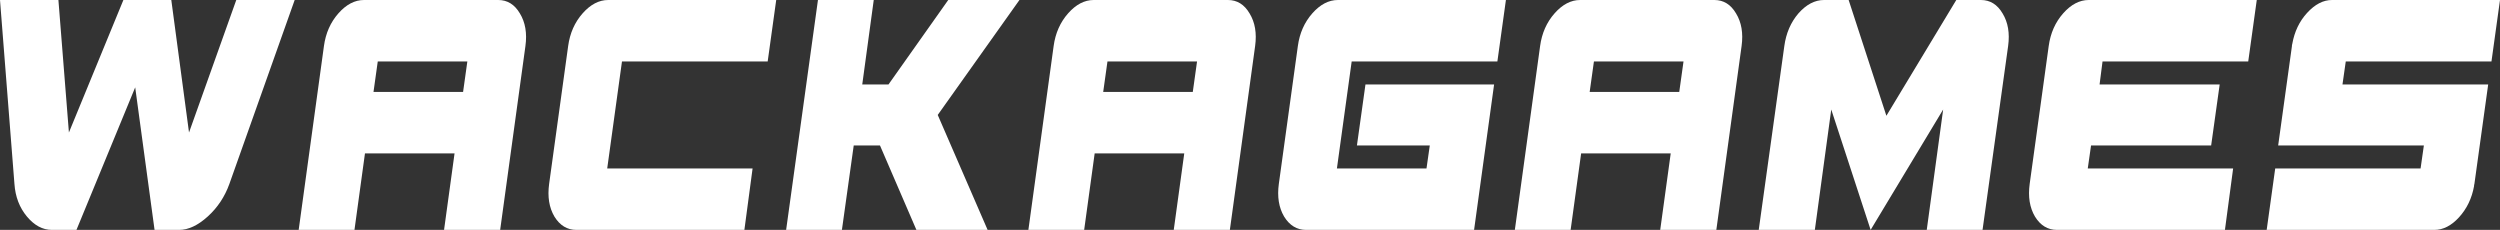 <?xml version="1.0" encoding="UTF-8" standalone="no"?><!-- Generator: Gravit.io --><svg xmlns="http://www.w3.org/2000/svg" xmlns:xlink="http://www.w3.org/1999/xlink" style="isolation:isolate" viewBox="0 0 1485.8 136.6" width="1485.8pt" height="136.6pt"><rect x="0" y="0" width="1485.8" height="136.6" fill="#333333" stroke="none"/><defs><clipPath id="_clipPath_cjiVVtu0tUVTquZmI3WpN0Ct3W9P3vGK"><rect width="1485.8" height="136.6"/></clipPath></defs><g clip-path="url(#_clipPath_cjiVVtu0tUVTquZmI3WpN0Ct3W9P3vGK)"><rect width="1485.8" height="136.6" style="fill:rgb(0,0,0)" fill-opacity="0"/><g><path d=" M 175.137 0 L 136.326 109.304 C 133.596 116.922 129.305 123.381 123.454 128.681 C 117.603 133.98 111.947 136.63 106.486 136.63 L 91.859 136.63 L 80.352 51.919 L 45.442 136.63 L 30.815 136.63 C 25.354 136.63 20.413 133.98 15.992 128.681 C 11.572 123.381 9.101 116.922 8.581 109.304 L 0 0 L 34.715 0 L 40.956 78.749 L 73.331 0 L 101.806 0 L 112.337 78.749 L 140.422 0 L 175.137 0 L 175.137 0 L 175.137 0 L 175.137 0 L 175.137 0 L 175.137 0 L 175.137 0 L 175.137 0 L 175.137 0 Z  M 275.22 54.652 L 277.755 36.518 L 224.512 36.518 L 221.977 54.652 L 275.22 54.652 L 275.22 54.652 L 275.22 54.652 L 275.22 54.652 L 275.22 54.652 L 275.22 54.652 L 275.22 54.652 L 275.22 54.652 L 275.22 54.652 L 275.22 54.652 Z  M 369.655 36.518 L 360.879 100.113 L 447.277 100.113 L 442.402 136.63 L 342.546 136.63 C 337.085 136.63 332.73 133.98 329.479 128.681 C 326.359 123.381 325.318 116.922 326.359 109.304 L 337.67 27.326 C 338.711 19.708 341.571 13.249 346.252 7.949 C 350.932 2.65 356.003 0 361.464 0 L 461.319 0 L 456.249 36.518 L 369.655 36.518 L 369.655 36.518 L 369.655 36.518 L 369.655 36.518 L 369.655 36.518 L 369.655 36.518 L 369.655 36.518 L 369.655 36.518 Z  M 557.315 68.315 L 586.96 136.63 L 544.638 136.63 L 522.99 86.45 L 507.387 86.45 L 500.366 136.63 L 467.211 136.63 L 486.129 0 L 519.284 0 L 512.458 50.181 L 528.06 50.181 L 563.556 0 L 605.877 0 L 557.315 68.315 L 557.315 68.315 L 557.315 68.315 L 557.315 68.315 L 557.315 68.315 L 557.315 68.315 L 557.315 68.315 Z  M 708.896 54.652 L 711.431 36.518 L 658.188 36.518 L 655.652 54.652 L 708.896 54.652 L 708.896 54.652 L 708.896 54.652 L 708.896 54.652 L 708.896 54.652 L 708.896 54.652 L 708.896 54.652 Z  M 803.331 36.518 L 794.555 100.113 L 847.798 100.113 L 849.748 86.45 L 806.451 86.45 L 811.522 50.181 L 887.974 50.181 L 876.077 136.63 L 776.222 136.63 C 770.761 136.63 766.405 133.98 763.155 128.681 C 760.034 123.381 758.994 116.922 760.034 109.304 L 771.346 27.326 C 772.386 19.708 775.247 13.249 779.927 7.949 C 784.608 2.65 789.679 0 795.14 0 L 894.995 0 L 889.924 36.518 L 803.331 36.518 L 803.331 36.518 L 803.331 36.518 L 803.331 36.518 L 803.331 36.518 Z  M 998.012 54.652 L 1000.547 36.518 L 947.304 36.518 L 944.768 54.652 L 998.012 54.652 L 998.012 54.652 L 998.012 54.652 L 998.012 54.652 L 998.012 54.652 Z  M 1193.474 27.326 L 1178.262 136.63 L 1145.107 136.63 L 1154.858 65.086 L 1111.757 136.63 L 1088.353 65.086 L 1078.601 136.63 L 1045.251 136.63 L 1060.464 27.326 C 1061.504 19.708 1064.299 13.249 1068.85 7.949 C 1073.531 2.65 1078.601 0 1084.062 0 L 1098.689 0 L 1121.118 68.812 L 1162.659 0 L 1177.287 0 C 1182.747 0 1187.038 2.65 1190.159 7.949 C 1193.409 13.249 1194.514 19.708 1193.474 27.326 L 1193.474 27.326 L 1193.474 27.326 Z  M 1249.576 36.518 L 1247.821 50.181 L 1319.202 50.181 L 1314.131 86.45 L 1242.75 86.45 L 1240.8 100.113 L 1327.198 100.113 L 1322.322 136.63 L 1222.467 136.63 C 1217.006 136.63 1212.65 133.98 1209.4 128.681 C 1206.28 123.381 1205.239 116.922 1206.28 109.304 L 1217.591 27.326 C 1218.631 19.708 1221.492 13.249 1226.173 7.949 C 1230.853 2.65 1235.924 0 1241.385 0 L 1341.24 0 L 1336.17 36.518 L 1249.576 36.518 L 1249.576 36.518 Z  M 296.088 0 C 301.549 0 305.84 2.65 308.96 7.949 C 312.211 13.249 313.316 19.708 312.276 27.326 L 297.258 136.63 L 263.908 136.63 L 270.149 91.17 L 216.906 91.17 L 210.665 136.63 L 177.51 136.63 L 192.527 27.326 C 193.567 19.708 196.428 13.249 201.109 7.949 C 205.789 2.65 210.86 0 216.321 0 L 296.088 0 L 296.088 0 L 296.088 0 L 296.088 0 L 296.088 0 L 296.088 0 L 296.088 0 L 296.088 0 L 296.088 0 L 296.088 0 Z  M 729.764 0 C 735.225 0 739.515 2.65 742.636 7.949 C 745.886 13.249 746.992 19.708 745.951 27.326 L 730.934 136.63 L 697.584 136.63 L 703.825 91.17 L 650.582 91.17 L 644.341 136.63 L 611.186 136.63 L 626.203 27.326 C 627.243 19.708 630.103 13.249 634.784 7.949 C 639.465 2.65 644.536 0 649.997 0 L 729.764 0 L 729.764 0 L 729.764 0 L 729.764 0 L 729.764 0 L 729.764 0 L 729.764 0 Z  M 1018.88 0 C 1024.341 0 1028.631 2.65 1031.752 7.949 C 1035.002 13.249 1036.108 19.708 1035.067 27.326 L 1020.05 136.63 L 986.7 136.63 L 992.941 91.17 L 939.698 91.17 L 933.457 136.63 L 900.302 136.63 L 915.319 27.326 C 916.359 19.708 919.219 13.249 923.9 7.949 C 928.581 2.65 933.652 0 939.113 0 L 1018.88 0 L 1018.88 0 L 1018.88 0 L 1018.88 0 L 1018.88 0 Z  M 1394.136 36.518 L 1392.186 50.181 L 1478.779 50.181 L 1470.588 109.304 C 1470.588 109.47 1470.523 109.718 1470.393 110.049 C 1470.393 110.215 1470.393 110.381 1470.393 110.546 C 1469.092 117.833 1466.102 124.044 1461.421 129.178 C 1456.871 134.146 1451.995 136.63 1446.794 136.63 L 1347.134 136.63 L 1352.204 100.113 L 1438.603 100.113 L 1440.553 86.45 L 1353.96 86.45 L 1362.151 27.326 C 1362.151 27.16 1362.151 26.995 1362.151 26.829 C 1362.281 26.498 1362.346 26.25 1362.346 26.084 C 1363.646 18.797 1366.572 12.669 1371.122 7.701 C 1375.803 2.567 1380.744 0 1385.945 0 L 1485.8 0 L 1480.729 36.518 L 1394.136 36.518 Z " fill-rule="evenodd" fill="rgb(255,255,255)"/></g></g></svg>
